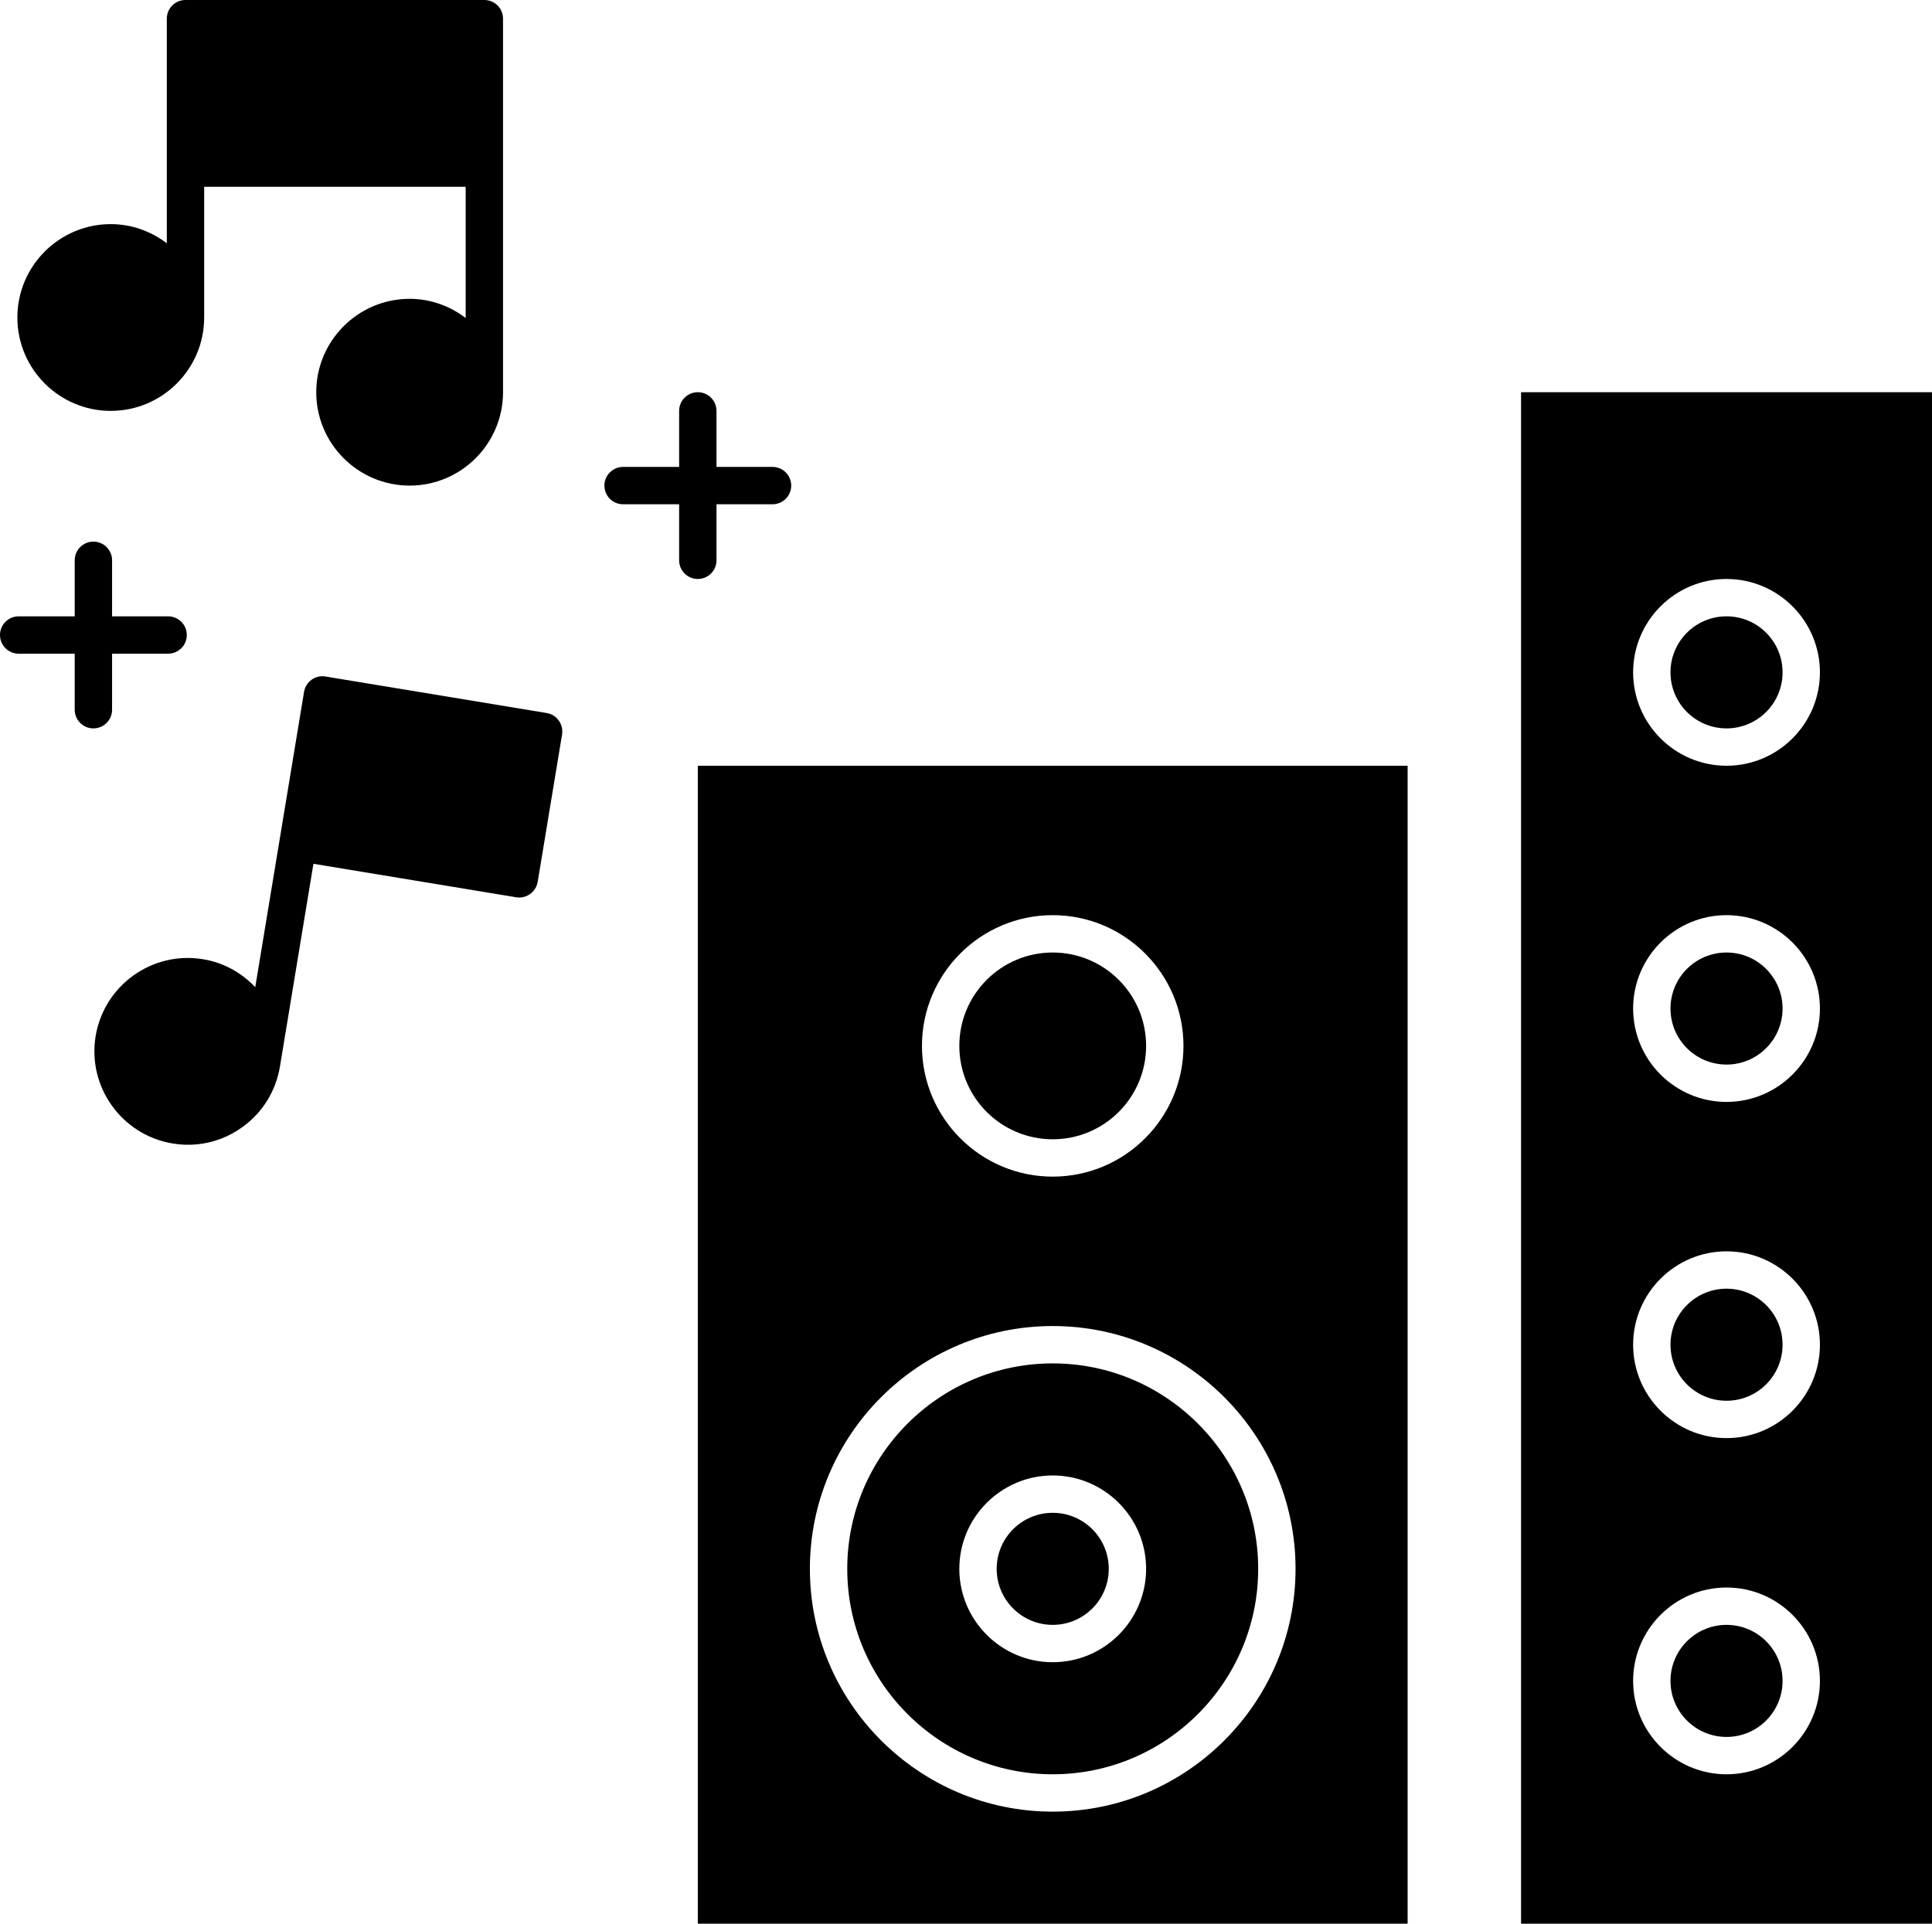 <?xml version="1.0" encoding="UTF-8"?><svg id="Layer_2" xmlns="http://www.w3.org/2000/svg" viewBox="0 0 413.72 412"><defs><style>.cls-1{stroke-width:0px;}</style></defs><g id="Glyph"><path class="cls-1" d="m149.43,412h152v-248h-152v248Zm76-216c15.44,0,28,12.56,28,28s-12.56,28-28,28-28-12.56-28-28,12.56-28,28-28Zm0,88c28.67,0,52,23.33,52,52s-23.33,52-52,52-52-23.33-52-52,23.33-52,52-52Z"/><circle class="cls-1" cx="225.43" cy="336" r="12"/><circle class="cls-1" cx="225.43" cy="224" r="20"/><circle class="cls-1" cx="369.72" cy="360" r="12"/><path class="cls-1" d="m225.43,380c24.26,0,44-19.74,44-44s-19.74-44-44-44-44,19.74-44,44,19.74,44,44,44Zm0-64c11.02,0,20,8.97,20,20s-8.98,20-20,20-20-8.97-20-20,8.98-20,20-20Z"/><circle class="cls-1" cx="369.72" cy="216" r="12"/><circle class="cls-1" cx="369.72" cy="288" r="12"/><circle class="cls-1" cx="369.72" cy="144" r="12"/><path class="cls-1" d="m325.72,84v328h88V84h-88Zm44,296c-11.02,0-20-8.97-20-20s8.98-20,20-20,20,8.97,20,20-8.98,20-20,20Zm0-72c-11.02,0-20-8.97-20-20s8.98-20,20-20,20,8.97,20,20-8.98,20-20,20Zm0-72c-11.02,0-20-8.97-20-20s8.98-20,20-20,20,8.97,20,20-8.98,20-20,20Zm0-72c-11.02,0-20-8.97-20-20s8.98-20,20-20,20,8.97,20,20-8.98,20-20,20Z"/><path class="cls-1" d="m23.72,88c11.02,0,20-8.97,20-20v-28h56v28.1c-3.35-2.54-7.48-4.1-12-4.1-11.02,0-20,8.97-20,20s8.98,20,20,20,20-8.97,20-20V4c0-2.21-1.79-4-4-4H39.72c-2.21,0-4,1.79-4,4v48.1c-3.35-2.54-7.48-4.1-12-4.1-11.02,0-20,8.97-20,20s8.98,20,20,20Z"/><path class="cls-1" d="m117.07,152.71l-47.36-7.82c-2.18-.38-4.24,1.11-4.6,3.29l-10.45,63.24c-2.98-3.13-6.83-5.28-11.18-5.98-10.87-1.81-21.2,5.58-23,16.47-1.79,10.87,5.6,21.19,16.48,22.99,3.51.59,7.03.24,10.28-.99,1.62-.61,3.18-1.45,4.63-2.49,4.34-3.11,7.21-7.73,8.08-13l7.17-43.42,43.41,7.17c.72.12,1.42.04,2.06-.2,1.3-.49,2.3-1.63,2.55-3.09l5.22-31.57c.17-1.05-.08-2.12-.7-2.99-.62-.86-1.55-1.44-2.6-1.61Z"/><path class="cls-1" d="m24,152v-12h12c2.21,0,4-1.79,4-4s-1.79-4-4-4h-12v-12c0-2.21-1.79-4-4-4s-4,1.79-4,4v12H4c-2.21,0-4,1.79-4,4s1.79,4,4,4h12v12c0,2.21,1.79,4,4,4s4-1.79,4-4Z"/><path class="cls-1" d="m153.43,120v-12h12c2.21,0,4-1.79,4-4s-1.79-4-4-4h-12v-12c0-2.21-1.79-4-4-4s-4,1.79-4,4v12h-12c-2.21,0-4,1.79-4,4s1.79,4,4,4h12v12c0,2.21,1.79,4,4,4s4-1.79,4-4Z"/></g></svg>